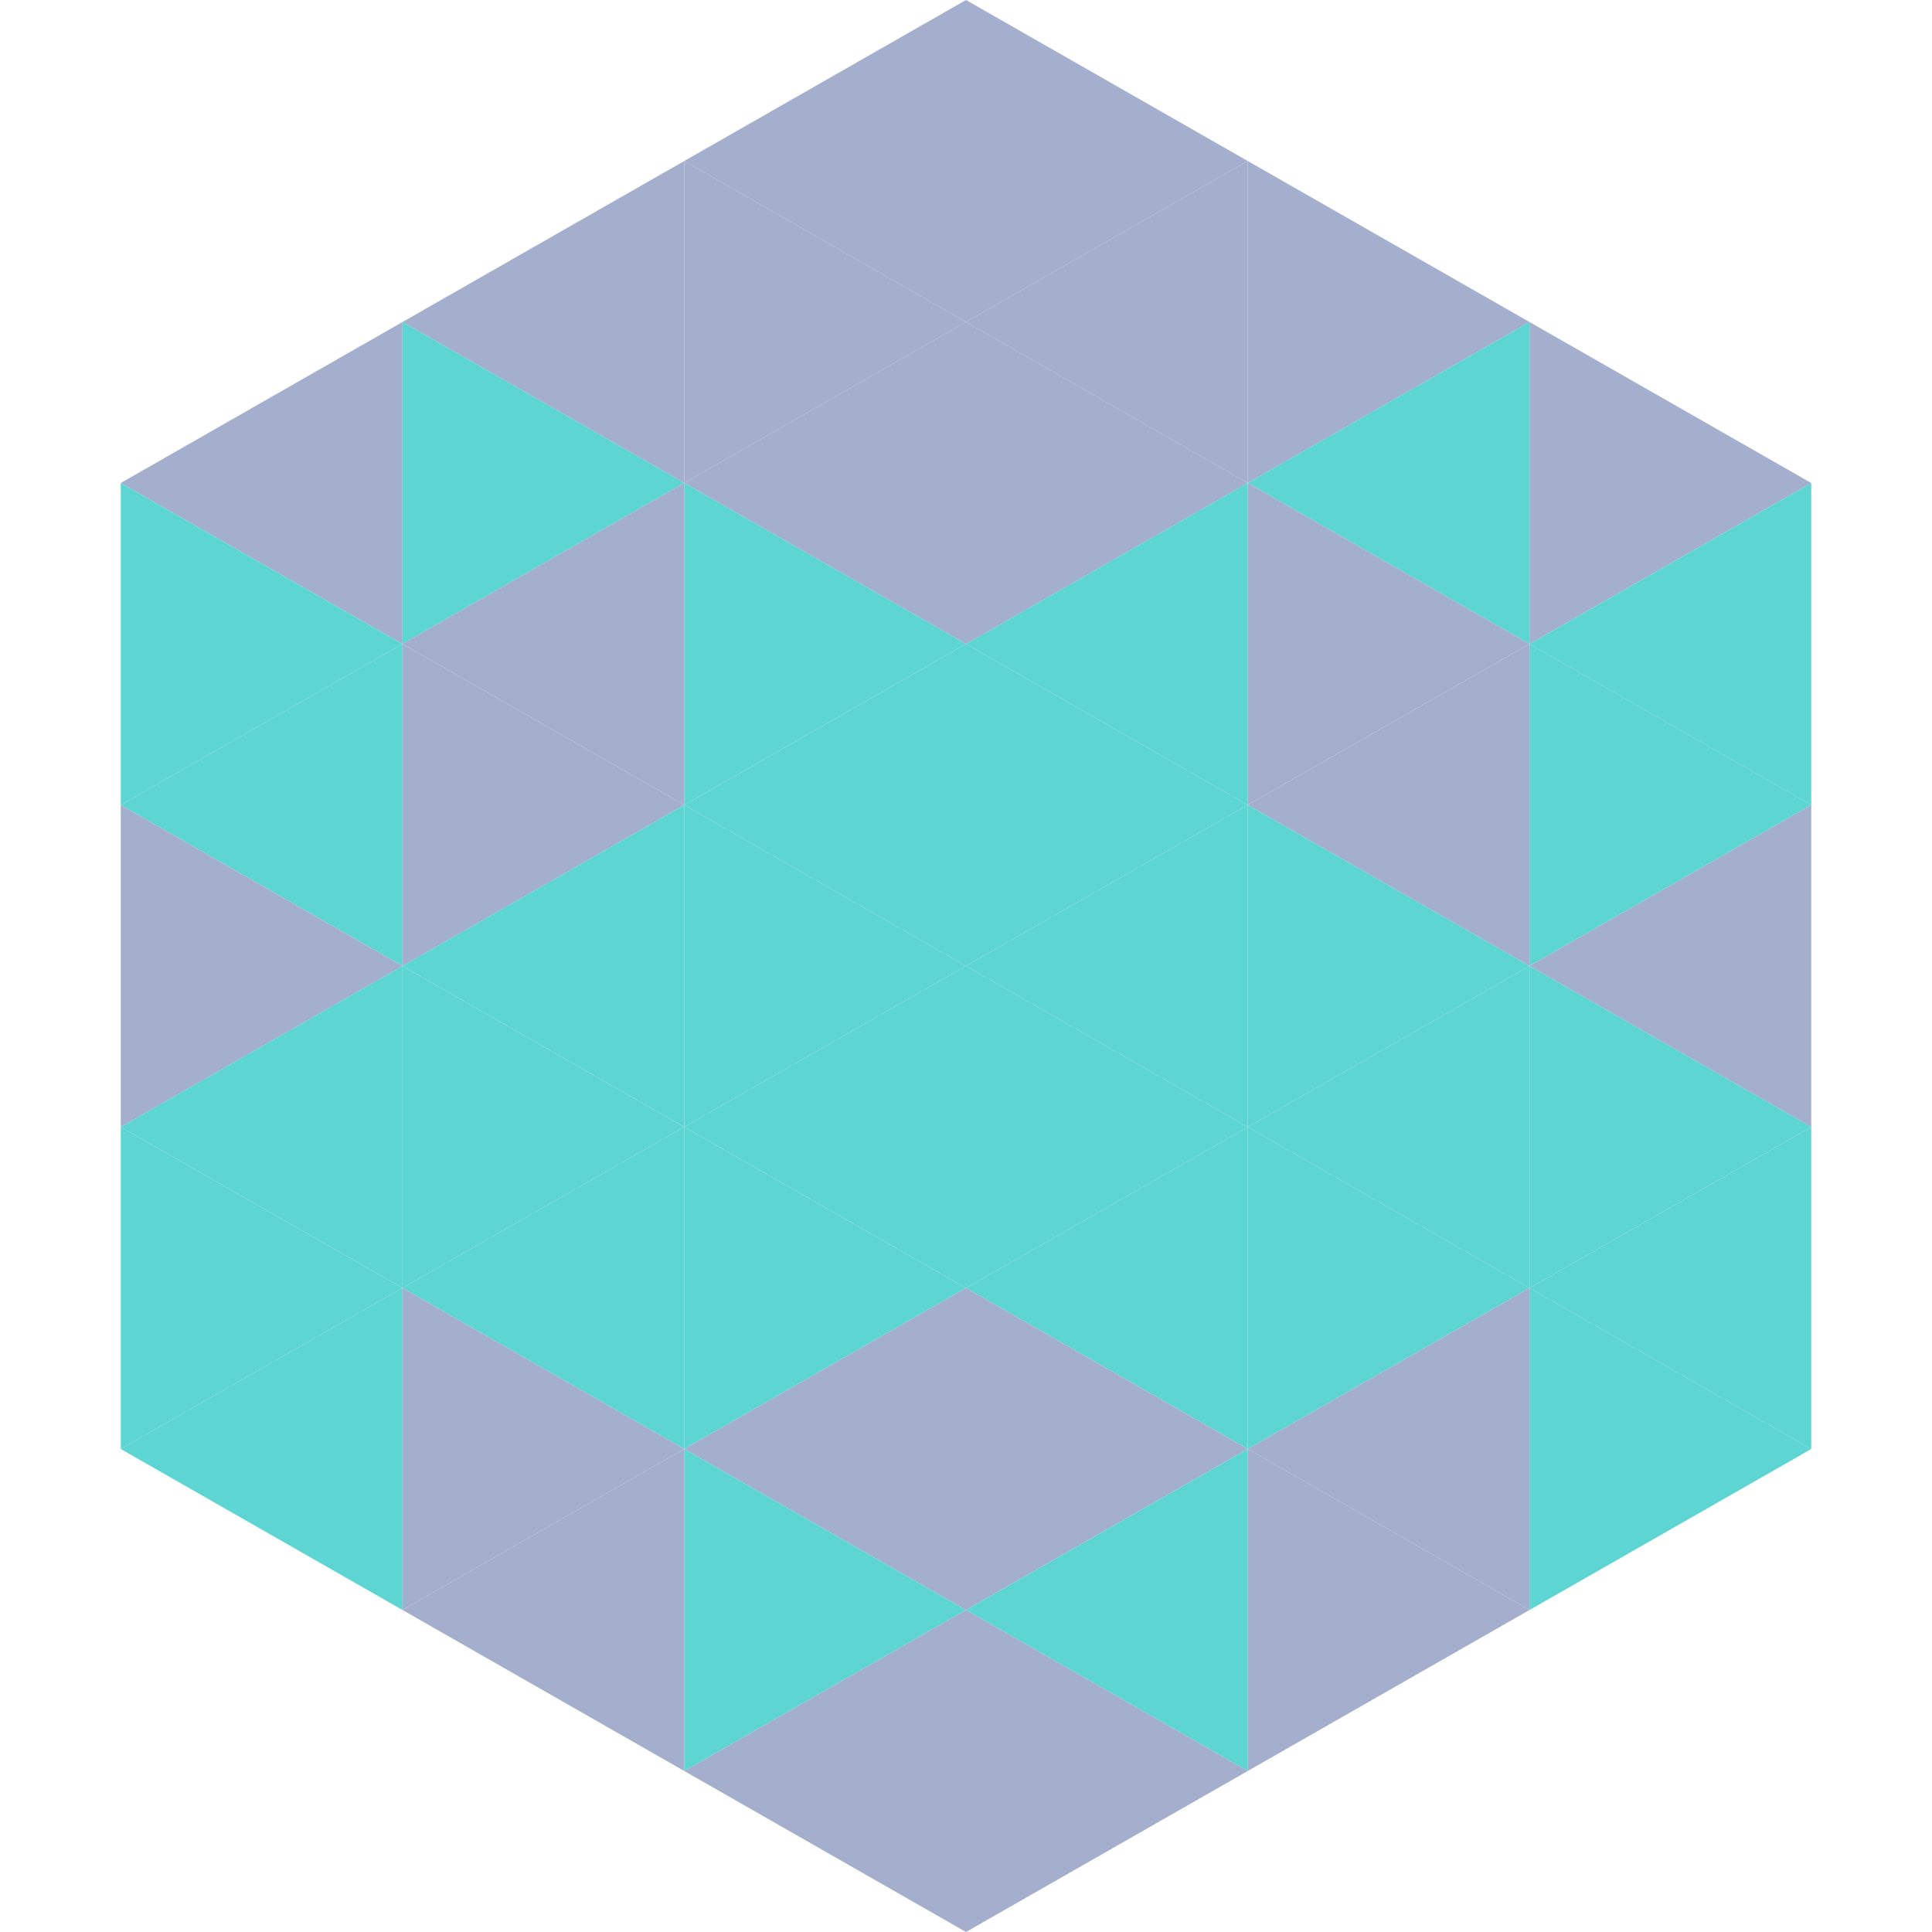 <?xml version="1.0"?>
<!-- Generated by SVGo -->
<svg width="240" height="240"
     xmlns="http://www.w3.org/2000/svg"
     xmlns:xlink="http://www.w3.org/1999/xlink">
<polygon points="50,40 15,60 50,80" style="fill:rgb(163,175,204)" />
<polygon points="190,40 225,60 190,80" style="fill:rgb(163,175,204)" />
<polygon points="15,60 50,80 15,100" style="fill:rgb(93,213,211)" />
<polygon points="225,60 190,80 225,100" style="fill:rgb(93,213,211)" />
<polygon points="50,80 15,100 50,120" style="fill:rgb(93,213,211)" />
<polygon points="190,80 225,100 190,120" style="fill:rgb(93,213,211)" />
<polygon points="15,100 50,120 15,140" style="fill:rgb(163,175,204)" />
<polygon points="225,100 190,120 225,140" style="fill:rgb(163,175,204)" />
<polygon points="50,120 15,140 50,160" style="fill:rgb(93,213,211)" />
<polygon points="190,120 225,140 190,160" style="fill:rgb(93,213,211)" />
<polygon points="15,140 50,160 15,180" style="fill:rgb(93,213,211)" />
<polygon points="225,140 190,160 225,180" style="fill:rgb(93,213,211)" />
<polygon points="50,160 15,180 50,200" style="fill:rgb(93,213,211)" />
<polygon points="190,160 225,180 190,200" style="fill:rgb(93,213,211)" />
<polygon points="15,180 50,200 15,220" style="fill:rgb(255,255,255); fill-opacity:0" />
<polygon points="225,180 190,200 225,220" style="fill:rgb(255,255,255); fill-opacity:0" />
<polygon points="50,0 85,20 50,40" style="fill:rgb(255,255,255); fill-opacity:0" />
<polygon points="190,0 155,20 190,40" style="fill:rgb(255,255,255); fill-opacity:0" />
<polygon points="85,20 50,40 85,60" style="fill:rgb(163,175,204)" />
<polygon points="155,20 190,40 155,60" style="fill:rgb(163,175,204)" />
<polygon points="50,40 85,60 50,80" style="fill:rgb(93,213,211)" />
<polygon points="190,40 155,60 190,80" style="fill:rgb(93,213,211)" />
<polygon points="85,60 50,80 85,100" style="fill:rgb(163,175,204)" />
<polygon points="155,60 190,80 155,100" style="fill:rgb(163,175,204)" />
<polygon points="50,80 85,100 50,120" style="fill:rgb(163,175,204)" />
<polygon points="190,80 155,100 190,120" style="fill:rgb(163,175,204)" />
<polygon points="85,100 50,120 85,140" style="fill:rgb(93,213,211)" />
<polygon points="155,100 190,120 155,140" style="fill:rgb(93,213,211)" />
<polygon points="50,120 85,140 50,160" style="fill:rgb(93,213,211)" />
<polygon points="190,120 155,140 190,160" style="fill:rgb(93,213,211)" />
<polygon points="85,140 50,160 85,180" style="fill:rgb(93,213,211)" />
<polygon points="155,140 190,160 155,180" style="fill:rgb(93,213,211)" />
<polygon points="50,160 85,180 50,200" style="fill:rgb(163,175,204)" />
<polygon points="190,160 155,180 190,200" style="fill:rgb(163,175,204)" />
<polygon points="85,180 50,200 85,220" style="fill:rgb(163,175,204)" />
<polygon points="155,180 190,200 155,220" style="fill:rgb(163,175,204)" />
<polygon points="120,0 85,20 120,40" style="fill:rgb(163,175,204)" />
<polygon points="120,0 155,20 120,40" style="fill:rgb(163,175,204)" />
<polygon points="85,20 120,40 85,60" style="fill:rgb(163,175,204)" />
<polygon points="155,20 120,40 155,60" style="fill:rgb(163,175,204)" />
<polygon points="120,40 85,60 120,80" style="fill:rgb(163,175,204)" />
<polygon points="120,40 155,60 120,80" style="fill:rgb(163,175,204)" />
<polygon points="85,60 120,80 85,100" style="fill:rgb(93,213,211)" />
<polygon points="155,60 120,80 155,100" style="fill:rgb(93,213,211)" />
<polygon points="120,80 85,100 120,120" style="fill:rgb(93,213,211)" />
<polygon points="120,80 155,100 120,120" style="fill:rgb(93,213,211)" />
<polygon points="85,100 120,120 85,140" style="fill:rgb(93,213,211)" />
<polygon points="155,100 120,120 155,140" style="fill:rgb(93,213,211)" />
<polygon points="120,120 85,140 120,160" style="fill:rgb(93,213,211)" />
<polygon points="120,120 155,140 120,160" style="fill:rgb(93,213,211)" />
<polygon points="85,140 120,160 85,180" style="fill:rgb(93,213,211)" />
<polygon points="155,140 120,160 155,180" style="fill:rgb(93,213,211)" />
<polygon points="120,160 85,180 120,200" style="fill:rgb(163,175,204)" />
<polygon points="120,160 155,180 120,200" style="fill:rgb(163,175,204)" />
<polygon points="85,180 120,200 85,220" style="fill:rgb(93,213,211)" />
<polygon points="155,180 120,200 155,220" style="fill:rgb(93,213,211)" />
<polygon points="120,200 85,220 120,240" style="fill:rgb(163,175,204)" />
<polygon points="120,200 155,220 120,240" style="fill:rgb(163,175,204)" />
<polygon points="85,220 120,240 85,260" style="fill:rgb(255,255,255); fill-opacity:0" />
<polygon points="155,220 120,240 155,260" style="fill:rgb(255,255,255); fill-opacity:0" />
</svg>
